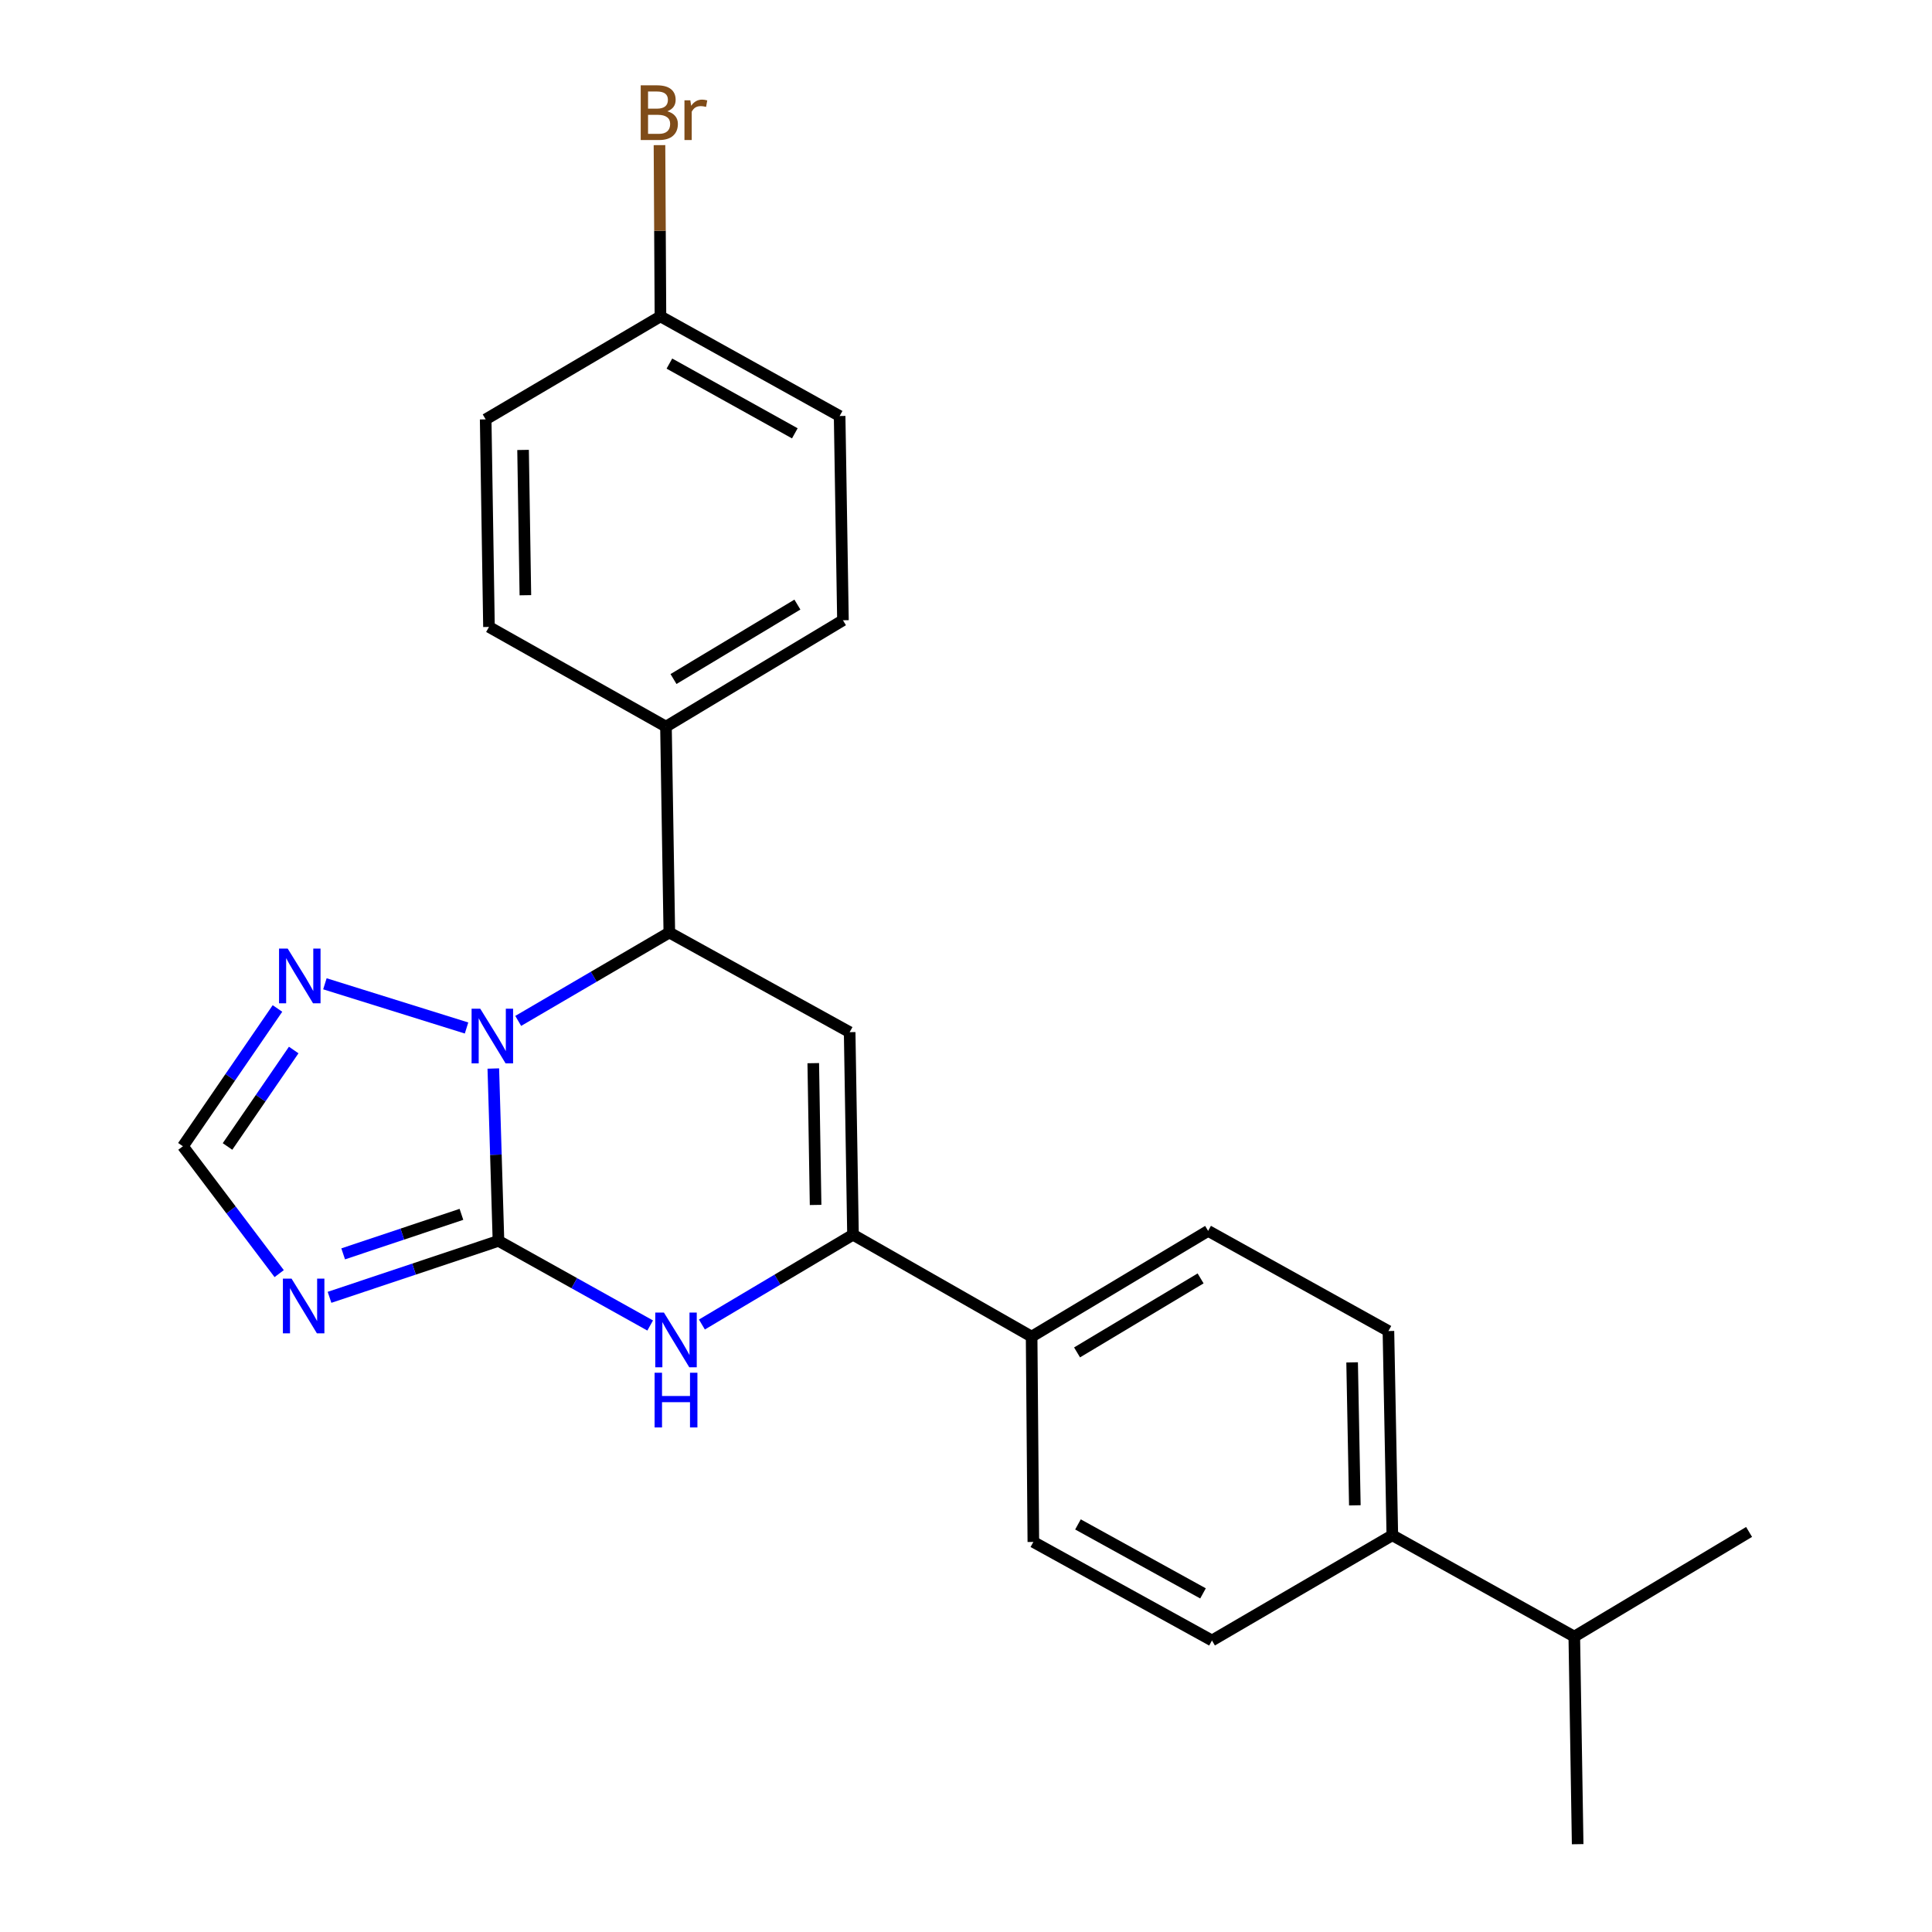 <?xml version='1.0' encoding='iso-8859-1'?>
<svg version='1.1' baseProfile='full'
              xmlns='http://www.w3.org/2000/svg'
                      xmlns:rdkit='http://www.rdkit.org/xml'
                      xmlns:xlink='http://www.w3.org/1999/xlink'
                  xml:space='preserve'
width='1000px' height='1000px' viewBox='0 0 1000 1000'>
<!-- END OF HEADER -->
<rect style='opacity:1.0;fill:#FFFFFF;stroke:none' width='1000' height='1000' x='0' y='0'> </rect>
<path class='bond-0' d='M 258.006,642.272 L 256.671,597.668' style='fill:none;fill-rule:evenodd;stroke:#000000;stroke-width:6px;stroke-linecap:butt;stroke-linejoin:miter;stroke-opacity:1' />
<path class='bond-0' d='M 256.671,597.668 L 255.336,553.065' style='fill:none;fill-rule:evenodd;stroke:#0000FF;stroke-width:6px;stroke-linecap:butt;stroke-linejoin:miter;stroke-opacity:1' />
<path class='bond-2' d='M 258.006,642.272 L 297.268,664.175' style='fill:none;fill-rule:evenodd;stroke:#000000;stroke-width:6px;stroke-linecap:butt;stroke-linejoin:miter;stroke-opacity:1' />
<path class='bond-2' d='M 297.268,664.175 L 336.531,686.077' style='fill:none;fill-rule:evenodd;stroke:#0000FF;stroke-width:6px;stroke-linecap:butt;stroke-linejoin:miter;stroke-opacity:1' />
<path class='bond-3' d='M 258.006,642.272 L 214.285,656.884' style='fill:none;fill-rule:evenodd;stroke:#000000;stroke-width:6px;stroke-linecap:butt;stroke-linejoin:miter;stroke-opacity:1' />
<path class='bond-3' d='M 214.285,656.884 L 170.564,671.496' style='fill:none;fill-rule:evenodd;stroke:#0000FF;stroke-width:6px;stroke-linecap:butt;stroke-linejoin:miter;stroke-opacity:1' />
<path class='bond-3' d='M 238.835,628.54 L 208.231,638.769' style='fill:none;fill-rule:evenodd;stroke:#000000;stroke-width:6px;stroke-linecap:butt;stroke-linejoin:miter;stroke-opacity:1' />
<path class='bond-3' d='M 208.231,638.769 L 177.626,648.997' style='fill:none;fill-rule:evenodd;stroke:#0000FF;stroke-width:6px;stroke-linecap:butt;stroke-linejoin:miter;stroke-opacity:1' />
<path class='bond-5' d='M 268.227,528.42 L 307.334,505.548' style='fill:none;fill-rule:evenodd;stroke:#0000FF;stroke-width:6px;stroke-linecap:butt;stroke-linejoin:miter;stroke-opacity:1' />
<path class='bond-5' d='M 307.334,505.548 L 346.442,482.676' style='fill:none;fill-rule:evenodd;stroke:#000000;stroke-width:6px;stroke-linecap:butt;stroke-linejoin:miter;stroke-opacity:1' />
<path class='bond-6' d='M 241.483,532.087 L 168.171,509.208' style='fill:none;fill-rule:evenodd;stroke:#0000FF;stroke-width:6px;stroke-linecap:butt;stroke-linejoin:miter;stroke-opacity:1' />
<path class='bond-1' d='M 439.78,534.248 L 441.51,639.089' style='fill:none;fill-rule:evenodd;stroke:#000000;stroke-width:6px;stroke-linecap:butt;stroke-linejoin:miter;stroke-opacity:1' />
<path class='bond-1' d='M 420.942,550.289 L 422.152,623.678' style='fill:none;fill-rule:evenodd;stroke:#000000;stroke-width:6px;stroke-linecap:butt;stroke-linejoin:miter;stroke-opacity:1' />
<path class='bond-25' d='M 439.78,534.248 L 346.442,482.676' style='fill:none;fill-rule:evenodd;stroke:#000000;stroke-width:6px;stroke-linecap:butt;stroke-linejoin:miter;stroke-opacity:1' />
<path class='bond-4' d='M 363.305,685.569 L 402.408,662.329' style='fill:none;fill-rule:evenodd;stroke:#0000FF;stroke-width:6px;stroke-linecap:butt;stroke-linejoin:miter;stroke-opacity:1' />
<path class='bond-4' d='M 402.408,662.329 L 441.51,639.089' style='fill:none;fill-rule:evenodd;stroke:#000000;stroke-width:6px;stroke-linecap:butt;stroke-linejoin:miter;stroke-opacity:1' />
<path class='bond-7' d='M 144.504,659.223 L 119.59,626.262' style='fill:none;fill-rule:evenodd;stroke:#0000FF;stroke-width:6px;stroke-linecap:butt;stroke-linejoin:miter;stroke-opacity:1' />
<path class='bond-7' d='M 119.59,626.262 L 94.675,593.3' style='fill:none;fill-rule:evenodd;stroke:#000000;stroke-width:6px;stroke-linecap:butt;stroke-linejoin:miter;stroke-opacity:1' />
<path class='bond-8' d='M 441.51,639.089 L 533.967,691.828' style='fill:none;fill-rule:evenodd;stroke:#000000;stroke-width:6px;stroke-linecap:butt;stroke-linejoin:miter;stroke-opacity:1' />
<path class='bond-9' d='M 346.442,482.676 L 344.702,376.095' style='fill:none;fill-rule:evenodd;stroke:#000000;stroke-width:6px;stroke-linecap:butt;stroke-linejoin:miter;stroke-opacity:1' />
<path class='bond-24' d='M 143.619,521.984 L 119.147,557.642' style='fill:none;fill-rule:evenodd;stroke:#0000FF;stroke-width:6px;stroke-linecap:butt;stroke-linejoin:miter;stroke-opacity:1' />
<path class='bond-24' d='M 119.147,557.642 L 94.675,593.3' style='fill:none;fill-rule:evenodd;stroke:#000000;stroke-width:6px;stroke-linecap:butt;stroke-linejoin:miter;stroke-opacity:1' />
<path class='bond-24' d='M 152.026,543.489 L 134.895,568.45' style='fill:none;fill-rule:evenodd;stroke:#0000FF;stroke-width:6px;stroke-linecap:butt;stroke-linejoin:miter;stroke-opacity:1' />
<path class='bond-24' d='M 134.895,568.45 L 117.765,593.411' style='fill:none;fill-rule:evenodd;stroke:#000000;stroke-width:6px;stroke-linecap:butt;stroke-linejoin:miter;stroke-opacity:1' />
<path class='bond-11' d='M 533.967,691.828 L 534.859,798.112' style='fill:none;fill-rule:evenodd;stroke:#000000;stroke-width:6px;stroke-linecap:butt;stroke-linejoin:miter;stroke-opacity:1' />
<path class='bond-12' d='M 533.967,691.828 L 625.321,637.104' style='fill:none;fill-rule:evenodd;stroke:#000000;stroke-width:6px;stroke-linecap:butt;stroke-linejoin:miter;stroke-opacity:1' />
<path class='bond-12' d='M 557.486,700.005 L 621.433,661.698' style='fill:none;fill-rule:evenodd;stroke:#000000;stroke-width:6px;stroke-linecap:butt;stroke-linejoin:miter;stroke-opacity:1' />
<path class='bond-15' d='M 344.702,376.095 L 436.31,321.043' style='fill:none;fill-rule:evenodd;stroke:#000000;stroke-width:6px;stroke-linecap:butt;stroke-linejoin:miter;stroke-opacity:1' />
<path class='bond-15' d='M 348.604,351.465 L 412.73,312.929' style='fill:none;fill-rule:evenodd;stroke:#000000;stroke-width:6px;stroke-linecap:butt;stroke-linejoin:miter;stroke-opacity:1' />
<path class='bond-16' d='M 344.702,376.095 L 253.093,324.502' style='fill:none;fill-rule:evenodd;stroke:#000000;stroke-width:6px;stroke-linecap:butt;stroke-linejoin:miter;stroke-opacity:1' />
<path class='bond-10' d='M 720.665,794.652 L 718.649,688.941' style='fill:none;fill-rule:evenodd;stroke:#000000;stroke-width:6px;stroke-linecap:butt;stroke-linejoin:miter;stroke-opacity:1' />
<path class='bond-10' d='M 701.265,779.16 L 699.854,705.162' style='fill:none;fill-rule:evenodd;stroke:#000000;stroke-width:6px;stroke-linecap:butt;stroke-linejoin:miter;stroke-opacity:1' />
<path class='bond-18' d='M 720.665,794.652 L 814.852,847.094' style='fill:none;fill-rule:evenodd;stroke:#000000;stroke-width:6px;stroke-linecap:butt;stroke-linejoin:miter;stroke-opacity:1' />
<path class='bond-26' d='M 720.665,794.652 L 627.316,849.11' style='fill:none;fill-rule:evenodd;stroke:#000000;stroke-width:6px;stroke-linecap:butt;stroke-linejoin:miter;stroke-opacity:1' />
<path class='bond-14' d='M 534.859,798.112 L 627.316,849.11' style='fill:none;fill-rule:evenodd;stroke:#000000;stroke-width:6px;stroke-linecap:butt;stroke-linejoin:miter;stroke-opacity:1' />
<path class='bond-14' d='M 557.953,789.036 L 622.673,824.735' style='fill:none;fill-rule:evenodd;stroke:#000000;stroke-width:6px;stroke-linecap:butt;stroke-linejoin:miter;stroke-opacity:1' />
<path class='bond-13' d='M 625.321,637.104 L 718.649,688.941' style='fill:none;fill-rule:evenodd;stroke:#000000;stroke-width:6px;stroke-linecap:butt;stroke-linejoin:miter;stroke-opacity:1' />
<path class='bond-19' d='M 436.31,321.043 L 434.591,215.332' style='fill:none;fill-rule:evenodd;stroke:#000000;stroke-width:6px;stroke-linecap:butt;stroke-linejoin:miter;stroke-opacity:1' />
<path class='bond-20' d='M 253.093,324.502 L 251.385,217.072' style='fill:none;fill-rule:evenodd;stroke:#000000;stroke-width:6px;stroke-linecap:butt;stroke-linejoin:miter;stroke-opacity:1' />
<path class='bond-20' d='M 271.935,308.084 L 270.739,232.883' style='fill:none;fill-rule:evenodd;stroke:#000000;stroke-width:6px;stroke-linecap:butt;stroke-linejoin:miter;stroke-opacity:1' />
<path class='bond-17' d='M 341.847,163.76 L 251.385,217.072' style='fill:none;fill-rule:evenodd;stroke:#000000;stroke-width:6px;stroke-linecap:butt;stroke-linejoin:miter;stroke-opacity:1' />
<path class='bond-21' d='M 341.847,163.76 L 341.597,119.44' style='fill:none;fill-rule:evenodd;stroke:#000000;stroke-width:6px;stroke-linecap:butt;stroke-linejoin:miter;stroke-opacity:1' />
<path class='bond-21' d='M 341.597,119.44 L 341.348,75.121' style='fill:none;fill-rule:evenodd;stroke:#7F4C19;stroke-width:6px;stroke-linecap:butt;stroke-linejoin:miter;stroke-opacity:1' />
<path class='bond-27' d='M 341.847,163.76 L 434.591,215.332' style='fill:none;fill-rule:evenodd;stroke:#000000;stroke-width:6px;stroke-linecap:butt;stroke-linejoin:miter;stroke-opacity:1' />
<path class='bond-27' d='M 346.476,188.189 L 411.397,224.289' style='fill:none;fill-rule:evenodd;stroke:#000000;stroke-width:6px;stroke-linecap:butt;stroke-linejoin:miter;stroke-opacity:1' />
<path class='bond-22' d='M 814.852,847.094 L 816.592,954.545' style='fill:none;fill-rule:evenodd;stroke:#000000;stroke-width:6px;stroke-linecap:butt;stroke-linejoin:miter;stroke-opacity:1' />
<path class='bond-23' d='M 814.852,847.094 L 905.325,792.933' style='fill:none;fill-rule:evenodd;stroke:#000000;stroke-width:6px;stroke-linecap:butt;stroke-linejoin:miter;stroke-opacity:1' />
<path  class='atom-1' d='M 248.573 522.093
L 257.853 537.093
Q 258.773 538.573, 260.253 541.253
Q 261.733 543.933, 261.813 544.093
L 261.813 522.093
L 265.573 522.093
L 265.573 550.413
L 261.693 550.413
L 251.733 534.013
Q 250.573 532.093, 249.333 529.893
Q 248.133 527.693, 247.773 527.013
L 247.773 550.413
L 244.093 550.413
L 244.093 522.093
L 248.573 522.093
' fill='#0000FF'/>
<path  class='atom-3' d='M 343.641 679.376
L 352.921 694.376
Q 353.841 695.856, 355.321 698.536
Q 356.801 701.216, 356.881 701.376
L 356.881 679.376
L 360.641 679.376
L 360.641 707.696
L 356.761 707.696
L 346.801 691.296
Q 345.641 689.376, 344.401 687.176
Q 343.201 684.976, 342.841 684.296
L 342.841 707.696
L 339.161 707.696
L 339.161 679.376
L 343.641 679.376
' fill='#0000FF'/>
<path  class='atom-3' d='M 338.821 710.528
L 342.661 710.528
L 342.661 722.568
L 357.141 722.568
L 357.141 710.528
L 360.981 710.528
L 360.981 738.848
L 357.141 738.848
L 357.141 725.768
L 342.661 725.768
L 342.661 738.848
L 338.821 738.848
L 338.821 710.528
' fill='#0000FF'/>
<path  class='atom-4' d='M 150.906 661.814
L 160.186 676.814
Q 161.106 678.294, 162.586 680.974
Q 164.066 683.654, 164.146 683.814
L 164.146 661.814
L 167.906 661.814
L 167.906 690.134
L 164.026 690.134
L 154.066 673.734
Q 152.906 671.814, 151.666 669.614
Q 150.466 667.414, 150.106 666.734
L 150.106 690.134
L 146.426 690.134
L 146.426 661.814
L 150.906 661.814
' fill='#0000FF'/>
<path  class='atom-7' d='M 148.911 490.991
L 158.191 505.991
Q 159.111 507.471, 160.591 510.151
Q 162.071 512.831, 162.151 512.991
L 162.151 490.991
L 165.911 490.991
L 165.911 519.311
L 162.031 519.311
L 152.071 502.911
Q 150.911 500.991, 149.671 498.791
Q 148.471 496.591, 148.111 495.911
L 148.111 519.311
L 144.431 519.311
L 144.431 490.991
L 148.911 490.991
' fill='#0000FF'/>
<path  class='atom-22' d='M 345.393 57.605
Q 348.113 58.365, 349.473 60.045
Q 350.873 61.685, 350.873 64.125
Q 350.873 68.045, 348.353 70.285
Q 345.873 72.485, 341.153 72.485
L 331.633 72.485
L 331.633 44.165
L 339.993 44.165
Q 344.833 44.165, 347.273 46.125
Q 349.713 48.085, 349.713 51.685
Q 349.713 55.965, 345.393 57.605
M 335.433 47.365
L 335.433 56.245
L 339.993 56.245
Q 342.793 56.245, 344.233 55.125
Q 345.713 53.965, 345.713 51.685
Q 345.713 47.365, 339.993 47.365
L 335.433 47.365
M 341.153 69.285
Q 343.913 69.285, 345.393 67.965
Q 346.873 66.645, 346.873 64.125
Q 346.873 61.805, 345.233 60.645
Q 343.633 59.445, 340.553 59.445
L 335.433 59.445
L 335.433 69.285
L 341.153 69.285
' fill='#7F4C19'/>
<path  class='atom-22' d='M 357.313 51.925
L 357.753 54.765
Q 359.913 51.565, 363.433 51.565
Q 364.553 51.565, 366.073 51.965
L 365.473 55.325
Q 363.753 54.925, 362.793 54.925
Q 361.113 54.925, 359.993 55.605
Q 358.913 56.245, 358.033 57.805
L 358.033 72.485
L 354.273 72.485
L 354.273 51.925
L 357.313 51.925
' fill='#7F4C19'/>
</svg>
